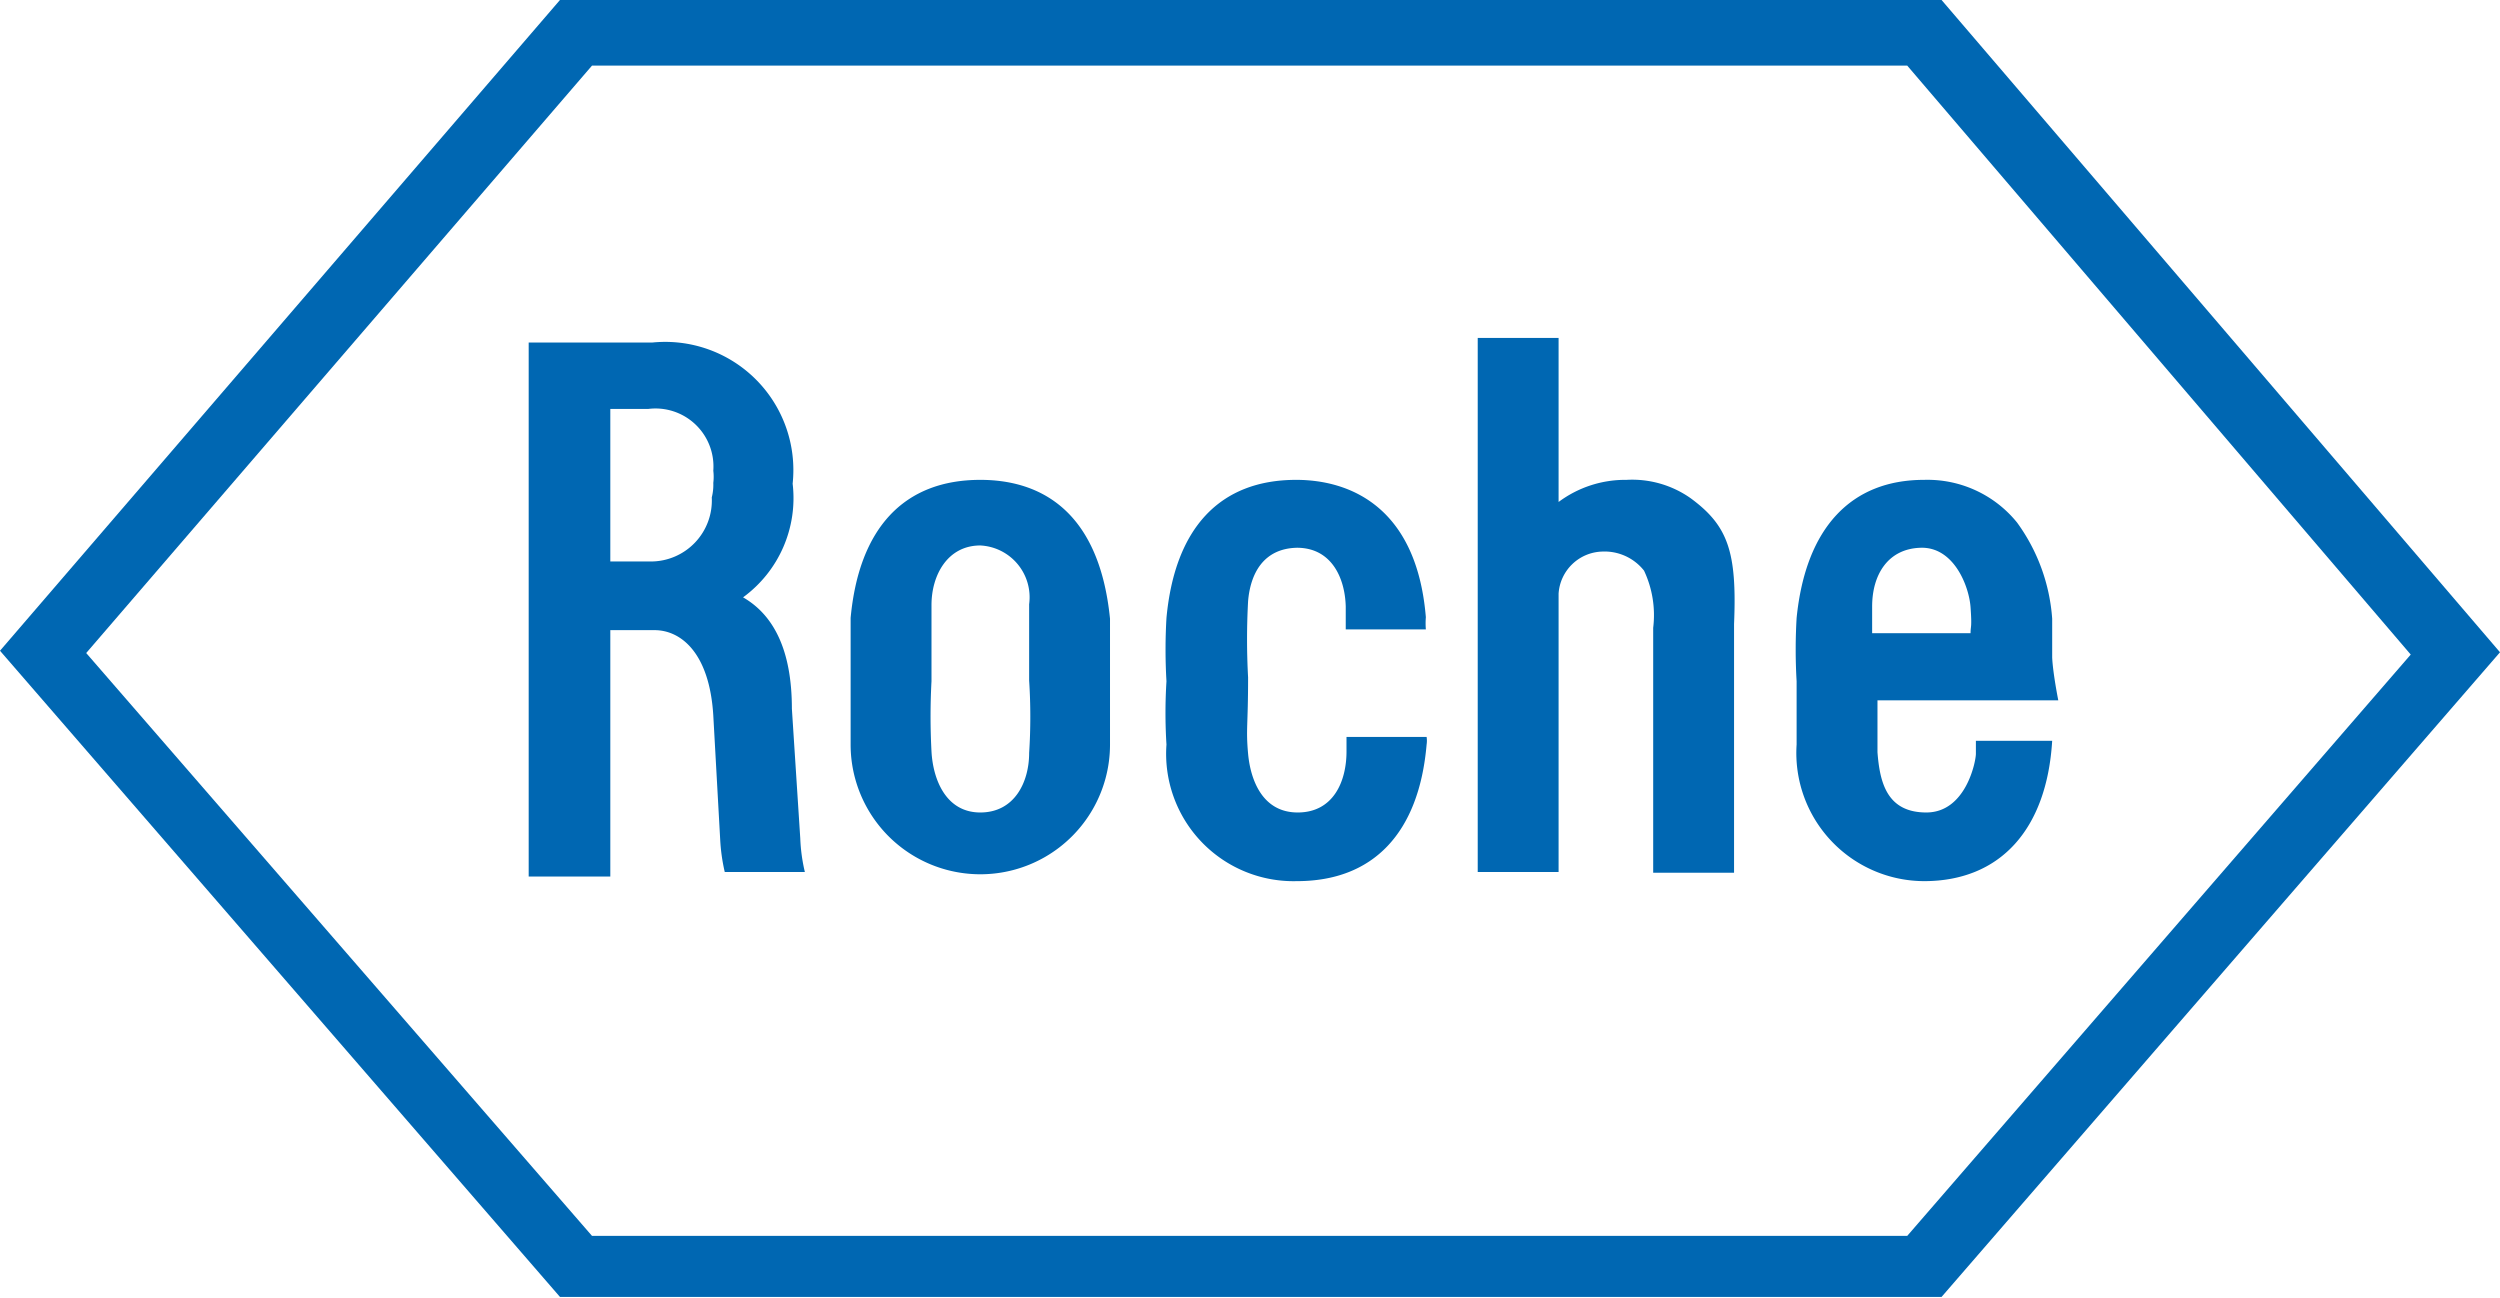 <?xml version="1.0" encoding="UTF-8"?> <svg xmlns="http://www.w3.org/2000/svg" id="Layer_1" data-name="Layer 1" viewBox="0 0 32.77 17.01"> <defs> <style>.cls-1{fill:#0067b2;}</style> </defs> <title>ROCHE_LOGO_6mm_CMYK_COATED_PRINT</title> <path class="cls-1" d="M22.16,6.53a1.33,1.33,0,0,0-.84-.24,1.46,1.46,0,0,0-.89.29V4.43H19.37v7h1.06V7.78A.59.59,0,0,1,21,7.23a.66.66,0,0,1,.55.25,1.37,1.37,0,0,1,.12.75v3.21h1.06V8.18C22.77,7.23,22.65,6.89,22.16,6.53Z" transform="translate(0 0)"></path> <path class="cls-1" d="M12.85,6.29c-1,0-1.59.63-1.7,1.81,0,.1,0,.27,0,.83,0,.41,0,.74,0,.83a1.7,1.7,0,1,0,3.4,0c0-.08,0-.42,0-.83,0-.18,0-.68,0-.82C14.4,6.61,13.55,6.29,12.85,6.29Zm.64,3.58c0,.38-.19.78-.64.78s-.62-.43-.64-.8h0a8.6,8.6,0,0,1,0-.92c0-.68,0-1,0-1,0-.39.21-.78.64-.78a.68.68,0,0,1,.64.77s0,.3,0,1A7.34,7.34,0,0,1,13.49,9.87Z" transform="translate(0 0)"></path> <path class="cls-1" d="M26.9,8.62c0-.08,0-.22,0-.51a2.43,2.43,0,0,0-.46-1.26,1.51,1.51,0,0,0-1.22-.56c-.95,0-1.55.62-1.67,1.81a7.16,7.16,0,0,0,0,.83c0,.41,0,.75,0,.83a1.68,1.68,0,0,0,1.67,1.79c1,0,1.61-.68,1.68-1.84h-1s0,.07,0,.17-.13.77-.65.77-.61-.4-.64-.79c0-.12,0-.25,0-.68h2.37S26.91,8.83,26.9,8.62ZM24.54,8.3c0-.23,0-.28,0-.35,0-.42.21-.76.64-.77s.63.5.65.78,0,.24,0,.34Z" transform="translate(0 0)"></path> <path class="cls-1" d="M25.45,0H7.34L0,8.53,7.34,17H25.45l7.32-8.45ZM25,16.2H7.76L1.13,8.56,7.76.86H25l6.6,7.72Z" transform="translate(0 0)"></path> <path class="cls-1" d="M10.38,9.29c0-.77-.24-1.23-.64-1.46a1.61,1.61,0,0,0,.65-1.49A1.68,1.68,0,0,0,8.55,4.49H6.93v7H8V8.26h.58c.34,0,.72.29.77,1.12L9.44,11a2.43,2.43,0,0,0,.06.43h1.05a2.27,2.27,0,0,1-.06-.44ZM9.33,6.52a.8.8,0,0,1-.8.84H8v-2h.5a.76.76,0,0,1,.85.81.67.67,0,0,1,0,.16A.67.67,0,0,1,9.33,6.52Z" transform="translate(0 0)"></path> <path class="cls-1" d="M17,7.18c.45,0,.63.39.64.77,0,0,0,.1,0,.3h1.05a1,1,0,0,1,0-.16c-.12-1.45-1-1.8-1.7-1.8-1,0-1.59.63-1.7,1.81a7.16,7.16,0,0,0,0,.83,6.69,6.69,0,0,0,0,.83A1.67,1.67,0,0,0,17,11.55c1,0,1.6-.63,1.7-1.79a.33.33,0,0,0,0-.1H17.65c0,.07,0,.14,0,.19,0,.39-.17.8-.64.8s-.62-.44-.65-.77,0-.36,0-1a9.17,9.17,0,0,1,0-1C16.39,7.52,16.56,7.19,17,7.18Z" transform="translate(0 0)"></path> </svg> 